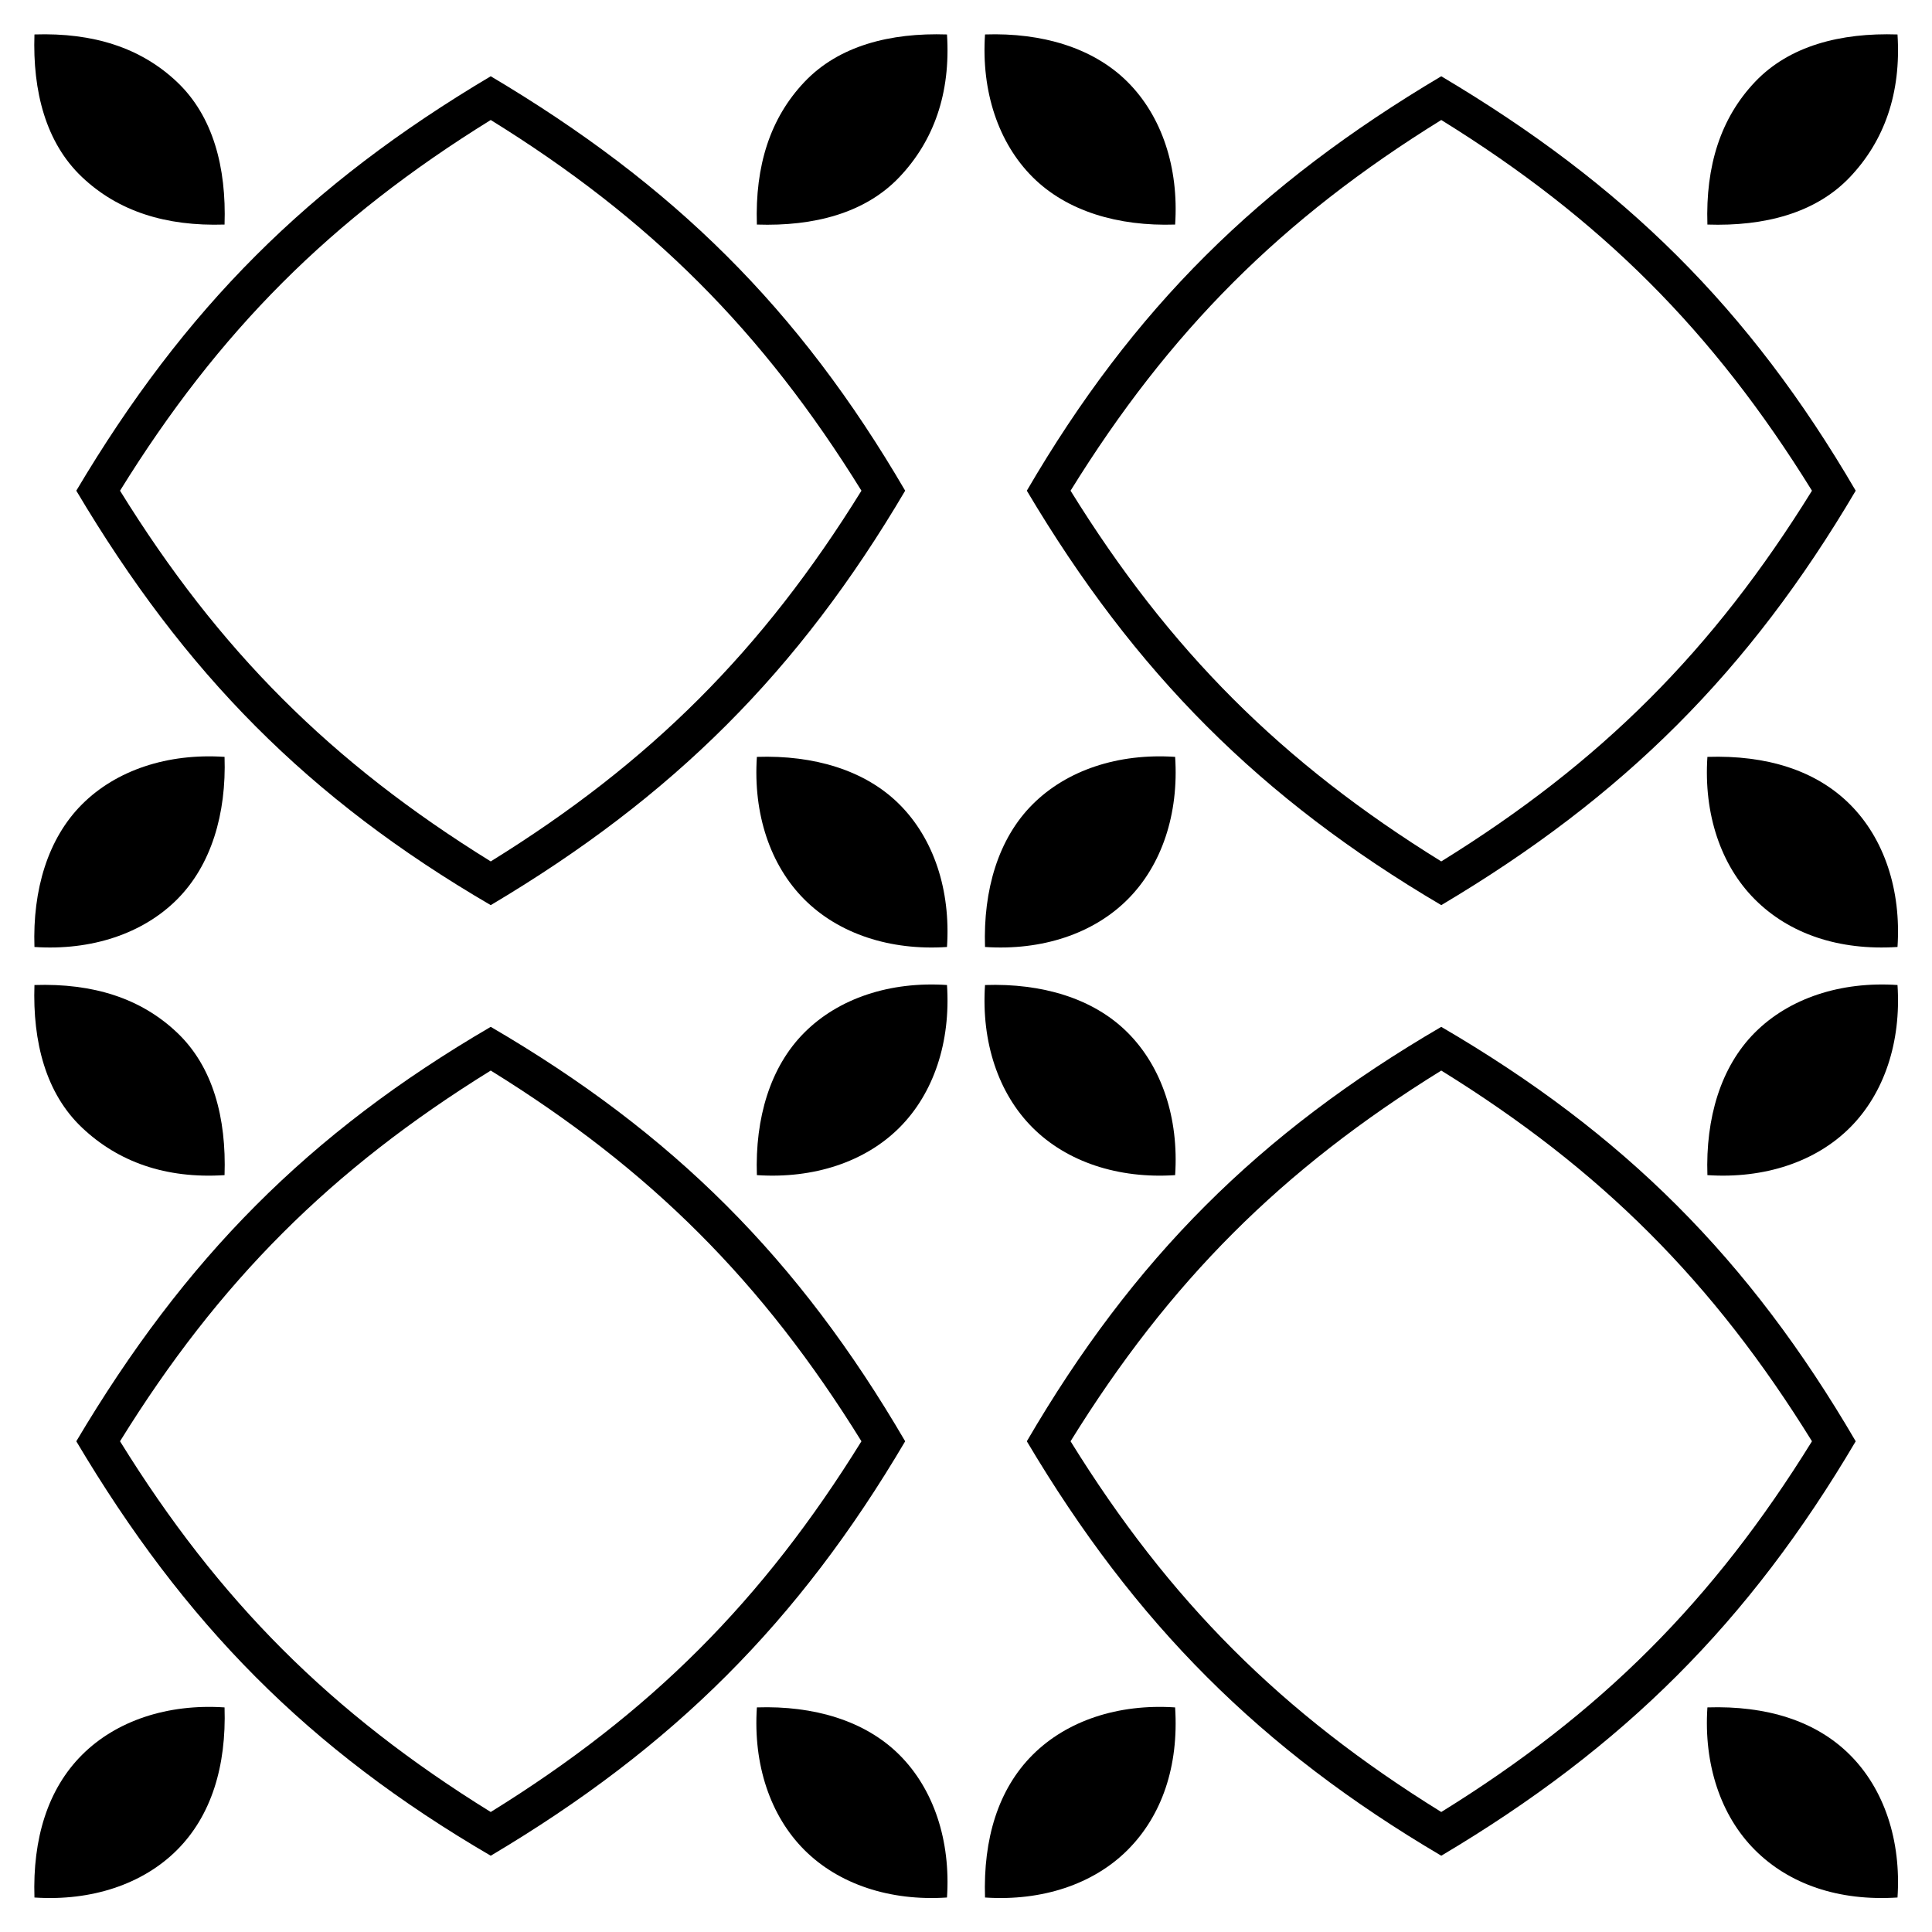 <?xml version="1.0" encoding="UTF-8"?>
<!-- Uploaded to: ICON Repo, www.iconrepo.com, Generator: ICON Repo Mixer Tools -->
<svg fill="#000000" width="800px" height="800px" version="1.1" viewBox="144 144 512 512" xmlns="http://www.w3.org/2000/svg">
 <g>
  <path d="m274.05 175.8c42.32 26.199 72.043 55.922 98.242 98.242-26.199 42.32-55.922 72.043-98.242 98.242-42.32-26.199-72.047-55.922-98.242-98.242 26.195-42.32 55.922-72.047 98.242-98.242m0-11.59c-48.367 28.719-81.113 61.465-109.83 109.83 28.719 48.363 61.465 81.617 109.83 109.83 48.367-28.719 81.617-61.969 109.83-109.83-28.215-48.363-61.469-81.109-109.83-109.83z"/>
  <path d="m153.13 153.13c-0.504 15.113 3.023 28.715 12.594 37.785 9.574 9.066 22.168 13.098 37.785 12.594 0.504-15.113-3.023-28.719-12.594-37.785-9.574-9.066-22.168-13.098-37.785-12.594z"/>
  <path d="m344.58 344.58c-1.008 15.113 3.527 28.719 12.594 37.785 9.07 9.07 22.676 13.605 37.789 12.598 1.008-15.113-3.527-28.719-12.594-37.785-9.07-9.07-22.672-13.102-37.789-12.598z"/>
  <path d="m344.58 203.51c15.113 0.504 28.719-3.023 37.785-12.594 9.07-9.574 13.605-22.168 12.598-37.785-15.113-0.504-28.719 3.023-37.785 12.594-9.07 9.574-13.102 22.168-12.598 37.785z"/>
  <path d="m153.13 394.96c15.113 1.008 28.719-3.527 37.785-12.594 9.066-9.07 13.098-22.672 12.594-37.789-15.113-1.008-28.719 3.527-37.785 12.594-9.066 9.07-13.098 22.676-12.594 37.789z"/>
  <path d="m525.95 175.8c42.32 26.199 72.043 55.922 98.242 98.242-26.195 42.32-55.922 72.043-98.242 98.242-42.316-26.199-72.043-55.922-98.242-98.242 26.199-42.32 55.926-72.047 98.242-98.242m0-11.59c-48.363 28.719-81.617 61.465-109.83 109.83 28.719 48.367 61.969 81.617 109.83 109.83 48.367-28.719 81.617-61.969 109.83-109.83-28.219-48.367-61.469-81.113-109.84-109.83z"/>
  <path d="m405.04 153.13c-1.008 15.113 3.527 28.719 12.594 37.785 9.07 9.066 22.676 13.098 37.789 12.594 1.008-15.113-3.527-28.719-12.594-37.785-9.07-9.066-22.672-13.098-37.789-12.594z"/>
  <path d="m596.48 344.58c-1.008 15.113 3.527 28.719 12.594 37.785 9.07 9.07 22.168 13.602 37.785 12.594 1.008-15.113-3.527-28.719-12.594-37.785-9.066-9.066-22.168-13.098-37.785-12.594z"/>
  <path d="m596.48 203.51c15.113 0.504 28.719-3.023 37.785-12.594 9.07-9.574 13.602-22.168 12.594-37.785-15.113-0.504-28.719 3.023-37.785 12.594-9.066 9.574-13.098 22.168-12.594 37.785z"/>
  <path d="m405.04 394.96c15.113 1.008 28.719-3.527 37.785-12.594 9.07-9.07 13.605-22.672 12.598-37.789-15.113-1.008-28.719 3.527-37.785 12.594-9.07 9.07-13.102 22.676-12.598 37.789z"/>
  <path d="m274.05 427.71c42.32 26.199 72.043 55.922 98.242 98.242-26.199 42.32-55.922 72.047-98.242 98.246-42.32-26.199-72.047-55.926-98.242-98.246 26.195-42.316 55.922-72.043 98.242-98.242m0-11.586c-48.367 28.211-81.113 61.465-109.83 109.83 28.719 48.367 61.465 81.617 109.83 109.83 48.367-28.719 81.617-61.969 109.83-109.83-28.215-48.363-61.469-81.617-109.83-109.83z"/>
  <path d="m153.13 405.04c-0.504 15.113 3.023 28.719 12.594 37.785 9.574 9.07 22.168 13.605 37.785 12.598 0.504-15.113-3.023-28.719-12.594-37.785-9.574-9.07-22.168-13.102-37.785-12.598z"/>
  <path d="m344.58 596.48c-1.008 15.113 3.527 28.719 12.594 37.785 9.07 9.07 22.676 13.602 37.789 12.594 1.008-15.113-3.527-28.719-12.594-37.785-9.07-9.066-22.672-13.098-37.789-12.594z"/>
  <path d="m344.58 455.42c15.113 1.008 28.719-3.527 37.785-12.594 9.07-9.07 13.605-22.672 12.598-37.789-15.113-1.008-28.719 3.527-37.785 12.594-9.07 9.07-13.102 22.676-12.598 37.789z"/>
  <path d="m153.13 646.86c15.113 1.008 28.719-3.527 37.785-12.594 9.07-9.07 13.098-22.168 12.594-37.785-15.113-1.008-28.719 3.527-37.785 12.594-9.066 9.07-13.098 22.168-12.594 37.785z"/>
  <path d="m525.95 427.71c42.32 26.199 72.043 55.922 98.242 98.242-26.195 42.32-55.922 72.047-98.242 98.246-42.316-26.199-72.043-55.926-98.242-98.246 26.199-42.316 55.926-72.043 98.242-98.242m0-11.586c-48.363 28.211-81.617 61.465-109.83 109.83 28.719 48.367 61.969 81.617 109.83 109.83 48.367-28.719 81.617-61.969 109.83-109.83-28.219-48.363-61.469-81.617-109.84-109.83z"/>
  <path d="m405.04 405.04c-1.008 15.113 3.527 28.719 12.594 37.785 9.07 9.07 22.676 13.605 37.789 12.598 1.008-15.113-3.527-28.719-12.594-37.785-9.07-9.07-22.672-13.102-37.789-12.598z"/>
  <path d="m596.48 596.48c-1.008 15.113 3.527 28.719 12.594 37.785 9.07 9.07 22.168 13.602 37.785 12.594 1.008-15.113-3.527-28.719-12.594-37.785-9.066-9.066-22.168-13.098-37.785-12.594z"/>
  <path d="m596.48 455.42c15.113 1.008 28.719-3.527 37.785-12.594 9.07-9.07 13.602-22.672 12.594-37.789-15.113-1.008-28.719 3.527-37.785 12.594-9.066 9.07-13.098 22.676-12.594 37.789z"/>
  <path d="m405.04 646.86c15.113 1.008 28.719-3.527 37.785-12.594 9.07-9.07 13.602-22.168 12.594-37.785-15.113-1.008-28.719 3.527-37.785 12.594-9.066 9.07-13.098 22.168-12.594 37.785z"/>
 </g>
</svg>